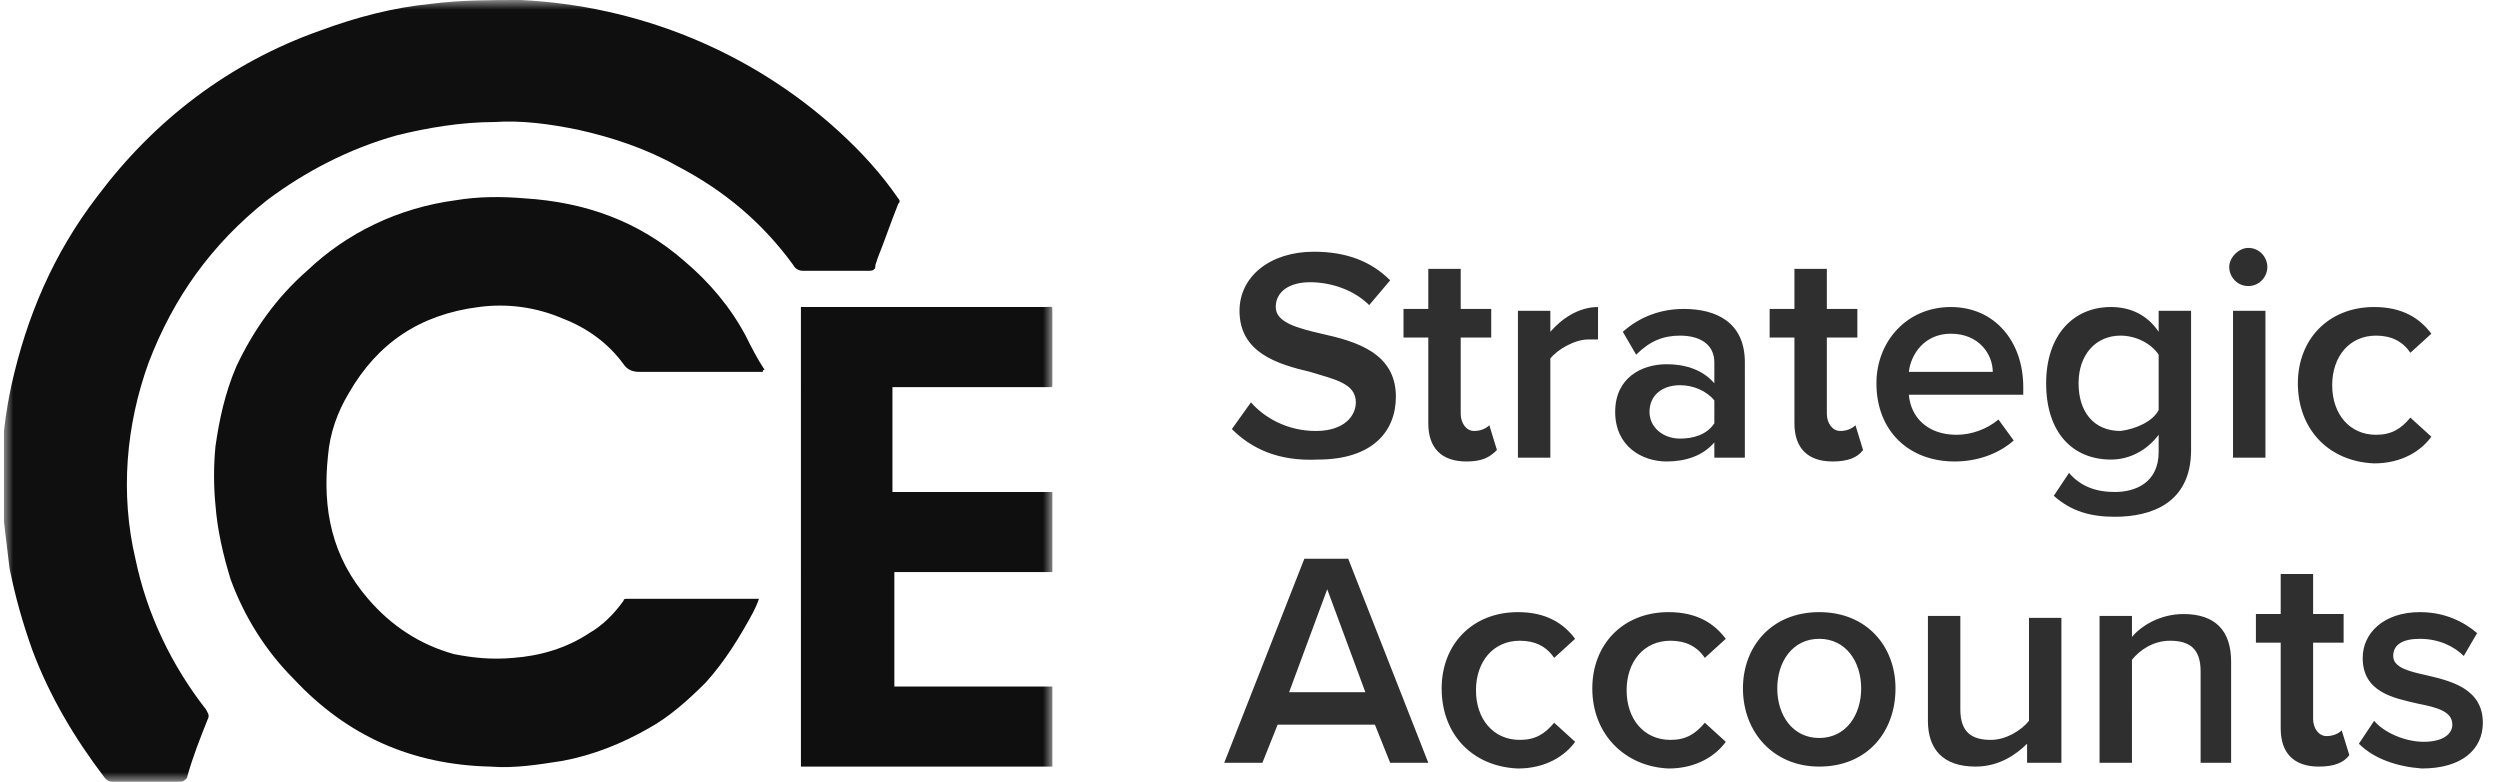 <?xml version="1.0" encoding="utf-8"?>
<!-- Generator: Adobe Illustrator 28.0.0, SVG Export Plug-In . SVG Version: 6.00 Build 0)  -->
<svg version="1.1" xmlns="http://www.w3.org/2000/svg" xmlns:xlink="http://www.w3.org/1999/xlink" x="0px" y="0px"
	 viewBox="0 0 131.1 41" style="enable-background:new 0 0 131.1 41;" xml:space="preserve">
<style type="text/css">
	.st0{display:none;}
	.st1{display:inline;}
	.st2{clip-path:url(#SVGID_00000096045253699970777550000002777005772188982709_);}
	.st3{fill:#0F0F0F;}
	.st4{display:inline;fill:#2F2F2F;}
	.st5{clip-path:url(#SVGID_00000150811051652406682790000009045688334843980208_);}
	.st6{fill:#FFFFFF;filter:url(#Adobe_OpacityMaskFilter);}
	.st7{mask:url(#mask0_2335_449_00000010268992491884149860000005214946914841460893_);}
	.st8{fill:#2F2F2F;}
</style>
<g id="Layer_1" class="st0">
	<g class="st1">
		<g>
			<defs>
				<rect id="SVGID_1_" x="0.2" width="55" height="41"/>
			</defs>
			<clipPath id="SVGID_00000004537073134646495580000018063658147368786103_">
				<use xlink:href="#SVGID_1_"  style="overflow:visible;"/>
			</clipPath>
			<g style="clip-path:url(#SVGID_00000004537073134646495580000018063658147368786103_);">
				<g>
					<path class="st3" d="M7.7,41c-0.6,0-1.2,0-1.7,0c-0.2,0-0.3-0.1-0.4-0.2c-1.6-2.1-2.9-4.3-3.8-6.7c-0.5-1.4-0.9-2.8-1.2-4.3
						c-0.1-0.8-0.2-1.7-0.3-2.5c-0.1-0.9-0.1-1.8-0.1-2.8c0-1.4,0.2-2.9,0.5-4.3c0.8-3.6,2.2-6.9,4.5-9.9c3-4,6.9-7,11.7-8.7
						c1.9-0.7,3.8-1.2,5.8-1.4C24.2,0,25.7,0,27.3,0C33.5,0.3,39.5,2.7,44,6.9c1.2,1.1,2.2,2.2,3.1,3.5c0.1,0.1,0.1,0.2,0,0.3
						c-0.4,1-0.7,1.9-1.1,2.9c0,0.1-0.1,0.2-0.1,0.4c0,0.1-0.1,0.2-0.3,0.2c-1.2,0-2.3,0-3.5,0c-0.2,0-0.4-0.1-0.5-0.3
						c-1.7-2.2-3.7-3.9-6.1-5.2c-1.6-0.9-3.4-1.5-5.2-1.9c-1.5-0.3-2.9-0.5-4.4-0.4c-1.7,0-3.5,0.3-5.1,0.7C18.3,7.8,16,9,14,10.5
						c-2.9,2.3-4.9,5.1-6.2,8.5c-1.2,3.3-1.5,6.9-0.7,10.3c0.6,2.9,1.9,5.6,3.7,7.9c0.1,0.2,0.2,0.3,0.1,0.5c-0.4,1-0.8,2-1.1,3.1
						C9.6,41,9.6,41,9.3,41C8.7,41,8.2,41,7.7,41L7.7,41z"/>
					<path class="st3" d="M40,19.5h-0.4c-2,0-4.1,0-6.1,0c-0.3,0-0.6-0.1-0.8-0.4c-0.8-1.1-1.9-1.9-3.2-2.4
						c-1.4-0.6-2.9-0.8-4.4-0.6c-3.1,0.4-5.3,1.9-6.8,4.5c-0.6,1-1,2.1-1.1,3.3c-0.3,2.8,0.2,5.3,2.1,7.5c1.2,1.4,2.7,2.4,4.5,2.9
						c1,0.2,2,0.3,3.1,0.2c1.4-0.1,2.8-0.5,4-1.3c0.7-0.4,1.3-1,1.8-1.7c0-0.1,0.1-0.1,0.2-0.1c0.3,0,0.5,0,0.8,0c1.8,0,3.7,0,5.5,0
						h0.6c-0.1,0.3-0.2,0.5-0.3,0.7c-0.7,1.3-1.5,2.6-2.5,3.7c-0.9,0.9-1.9,1.8-3,2.4c-1.4,0.8-2.9,1.4-4.5,1.7
						c-1.3,0.2-2.5,0.4-3.8,0.3c-4.1-0.1-7.5-1.6-10.3-4.6c-1.5-1.5-2.6-3.3-3.3-5.2c-0.4-1.3-0.7-2.6-0.8-3.9c-0.1-1-0.1-2.1,0-3.1
						c0.2-1.4,0.5-2.8,1.1-4.2c0.9-1.9,2.1-3.6,3.7-5c2.1-2,4.8-3.3,7.8-3.7c1.2-0.2,2.4-0.2,3.6-0.1c3.2,0.2,6,1.2,8.4,3.3
						c1.3,1.1,2.4,2.4,3.2,3.9c0.3,0.6,0.6,1.2,1,1.8C40,19.4,40,19.4,40,19.5z"/>
					<path class="st3" d="M41.9,16.1h0.2c4.2,0,8.5,0,12.7,0c0.4,0,0.4-0.1,0.4,0.3c0,1.2,0,2.5,0,3.7c0,0.2,0,0.2-0.2,0.2
						c-2.7,0-5.3,0-8,0h-0.2v5.5H55c0.3,0,0.3,0,0.3,0.3c0,1.2,0,2.4,0,3.7c0,0.2,0,0.2-0.2,0.2c-2.7,0-5.3,0-8,0h-0.2v6h8.2
						c0.2,0,0.2,0,0.2,0.2c0,1.3,0,2.5,0,3.8c0,0.2,0,0.2-0.2,0.2c-4.2,0-8.4,0-12.6,0H42V16.1H41.9z"/>
				</g>
			</g>
		</g>
	</g>
	<path class="st4" d="M67,24.1h-1.9V13.4H67V24.1z M76.1,24.1h-1.7v-4.8c0-1.2-0.6-1.6-1.6-1.6c-0.9,0-1.6,0.5-2,1v5.4h-1.6v-7.7
		h1.7v1.1c0.5-0.6,1.5-1.2,2.7-1.2c1.7,0,2.5,0.9,2.5,2.5C76.1,18.8,76.1,24.1,76.1,24.1z M77.6,23.1l0.8-1.2C78.9,22.5,80,23,81,23
		s1.5-0.4,1.5-0.9c0-0.7-0.8-0.9-1.8-1.1c-1.3-0.3-2.9-0.6-2.9-2.4c0-1.3,1.1-2.4,3-2.4c1.3,0,2.3,0.5,3,1.1l-0.6,1.1
		c-0.5-0.5-1.3-0.9-2.3-0.9c-0.9,0-1.4,0.3-1.4,0.9s0.8,0.8,1.7,1c1.3,0.3,3,0.7,3,2.5c0,1.4-1.1,2.4-3.2,2.4
		C79.6,24.3,78.4,23.9,77.6,23.1z M88.1,24.3c-1.3,0-2-0.7-2-2v-4.5h-1.3v-1.5h1.3v-2.1h1.7v2.1h1.6v1.5h-1.6v4
		c0,0.5,0.3,0.9,0.7,0.9c0.3,0,0.6-0.1,0.8-0.3l0.4,1.3C89.4,24.1,88.9,24.3,88.1,24.3z M91.8,15.1c-0.6,0-1-0.5-1-1
		c0-0.6,0.5-1,1-1c0.6,0,1,0.5,1,1S92.3,15.1,91.8,15.1z M92.6,24.1h-1.7v-7.7h1.7V24.1z M97.1,24.3c-1.3,0-2-0.7-2-2v-4.5h-1.3
		v-1.5h1.3v-2.1h1.7v2.1h1.6v1.5h-1.6v4c0,0.5,0.3,0.9,0.7,0.9c0.3,0,0.6-0.1,0.8-0.3l0.4,1.3C98.4,24.1,97.9,24.3,97.1,24.3z
		 M106.8,24.1h-1.7v-1c-0.6,0.6-1.5,1.2-2.7,1.2c-1.7,0-2.5-0.9-2.5-2.4v-5.5h1.7v4.9c0,1.2,0.6,1.6,1.6,1.6c0.8,0,1.6-0.5,2-1v-5.4
		h1.7L106.8,24.1L106.8,24.1z M111.3,24.3c-1.3,0-2-0.7-2-2v-4.5H108v-1.5h1.3v-2.1h1.7v2.1h1.6v1.5H111v4c0,0.5,0.3,0.9,0.7,0.9
		c0.3,0,0.6-0.1,0.8-0.3l0.4,1.3C112.6,24.1,112.1,24.3,111.3,24.3z M114.9,15.1c-0.6,0-1-0.5-1-1c0-0.6,0.5-1,1-1c0.6,0,1,0.5,1,1
		S115.5,15.1,114.9,15.1z M115.8,24.1h-1.7v-7.7h1.7V24.1z M121.4,24.3c-2.4,0-4-1.8-4-4.1c0-2.2,1.5-4,4-4s4,1.8,4,4
		S123.9,24.3,121.4,24.3z M121.4,22.8c1.4,0,2.2-1.2,2.2-2.6s-0.8-2.6-2.2-2.6c-1.4,0-2.2,1.2-2.2,2.6
		C119.2,21.6,120,22.8,121.4,22.8z M134,24.1h-1.7v-4.8c0-1.2-0.6-1.6-1.6-1.6c-0.9,0-1.6,0.5-2,1v5.4H127v-7.7h1.7v1.1
		c0.5-0.6,1.5-1.2,2.7-1.2c1.7,0,2.5,0.9,2.5,2.5v5.3H134z M142.6,24.1h-1.7v-0.8c-0.6,0.7-1.5,1-2.5,1c-1.3,0-2.7-0.8-2.7-2.6
		c0-1.8,1.4-2.5,2.7-2.5c1,0,1.9,0.3,2.5,1V19c0-0.9-0.7-1.4-1.8-1.4c-0.9,0-1.6,0.3-2.3,1l-0.7-1.2c0.9-0.8,2-1.2,3.2-1.2
		c1.7,0,3.2,0.7,3.2,2.8v5.1H142.6z M140.9,22.3v-1.2c-0.4-0.5-1.1-0.8-1.8-0.8c-0.9,0-1.6,0.5-1.6,1.4c0,0.8,0.7,1.4,1.6,1.4
		C139.8,23.1,140.5,22.9,140.9,22.3z M146.4,24.1h-1.7V13.4h1.7V24.1z M74.7,40.1h-2l-0.8-2h-5.1l-0.8,2h-2l4.2-10.7h2.3L74.7,40.1z
		 M71.3,36.4l-2-5.4l-2,5.4H71.3z M75.3,36.2c0-2.3,1.6-4,4-4c1.5,0,2.4,0.6,3,1.4l-1.1,1c-0.4-0.6-1-0.9-1.8-0.9
		c-1.4,0-2.3,1.1-2.3,2.6s0.9,2.6,2.3,2.6c0.8,0,1.3-0.3,1.8-0.9l1.1,1c-0.5,0.7-1.5,1.4-3,1.4C77,40.3,75.3,38.6,75.3,36.2z
		 M83.3,36.2c0-2.3,1.6-4,4-4c1.5,0,2.4,0.6,3,1.4l-1.1,1c-0.4-0.6-1-0.9-1.8-0.9c-1.4,0-2.3,1.1-2.3,2.6s0.9,2.6,2.3,2.6
		c0.8,0,1.3-0.3,1.8-0.9l1.1,1c-0.5,0.7-1.5,1.4-3,1.4C84.9,40.3,83.3,38.6,83.3,36.2z M95.2,40.3c-2.4,0-4-1.8-4-4.1
		c0-2.2,1.5-4,4-4s4,1.8,4,4S97.7,40.3,95.2,40.3z M95.2,38.8c1.4,0,2.2-1.2,2.2-2.6c0-1.4-0.8-2.6-2.2-2.6c-1.4,0-2.2,1.2-2.2,2.6
		S93.8,38.8,95.2,38.8z M107.8,40.1h-1.7v-1c-0.6,0.6-1.5,1.2-2.7,1.2c-1.7,0-2.5-0.9-2.5-2.4v-5.5h1.7v4.9c0,1.2,0.6,1.6,1.6,1.6
		c0.8,0,1.6-0.5,2-1v-5.4h1.7L107.8,40.1L107.8,40.1z M116.9,40.1h-1.7v-4.8c0-1.2-0.6-1.6-1.6-1.6c-0.9,0-1.6,0.5-2,1v5.4h-1.7
		v-7.7h1.7v1.1c0.5-0.6,1.5-1.2,2.7-1.2c1.7,0,2.5,0.9,2.5,2.5L116.9,40.1L116.9,40.1z M121.4,40.3c-1.3,0-2-0.7-2-2v-4.5h-1.3v-1.5
		h1.3v-2.1h1.7v2.1h1.6v1.5h-1.6v4c0,0.5,0.3,0.9,0.7,0.9c0.3,0,0.6-0.1,0.8-0.3l0.4,1.3C122.6,40.1,122.2,40.3,121.4,40.3z
		 M123.5,39.1l0.8-1.2c0.5,0.6,1.6,1.1,2.6,1.1s1.5-0.4,1.5-0.9c0-0.7-0.8-0.9-1.8-1.1c-1.3-0.3-2.9-0.6-2.9-2.4
		c0-1.3,1.1-2.4,3-2.4c1.3,0,2.3,0.5,3,1.1l-0.7,1.2c-0.5-0.5-1.3-0.9-2.3-0.9c-0.9,0-1.4,0.3-1.4,0.9c0,0.6,0.8,0.8,1.7,1
		c1.3,0.3,3,0.7,3,2.5c0,1.4-1.1,2.4-3.2,2.4C125.5,40.3,124.3,39.9,123.5,39.1z"/>
</g>
<g id="Layer_2">
	<g>
		<defs>
			<rect id="SVGID_00000119079464520576950820000007639721584776814775_" x="0.2" width="55" height="41"/>
		</defs>
		<clipPath id="SVGID_00000116213634421621584500000009967819855980015038_">
			<use xlink:href="#SVGID_00000119079464520576950820000007639721584776814775_"  style="overflow:visible;"/>
		</clipPath>
		<g style="clip-path:url(#SVGID_00000116213634421621584500000009967819855980015038_);">
			<defs>
				<filter id="Adobe_OpacityMaskFilter" filterUnits="userSpaceOnUse" x="0.2" y="0" width="55" height="41">
					<feColorMatrix  type="matrix" values="1 0 0 0 0  0 1 0 0 0  0 0 1 0 0  0 0 0 1 0"/>
				</filter>
			</defs>
			
				<mask maskUnits="userSpaceOnUse" x="0.2" y="0" width="55" height="41" id="mask0_2335_449_00000010268992491884149860000005214946914841460893_">
				<path class="st6" d="M55.2,0h-55v41h55V0z"/>
			</mask>
			<g class="st7">
				<path class="st3" d="M7.6,41c-0.6,0-1.2,0-1.7,0c-0.2,0-0.3-0.1-0.4-0.2c-1.6-2.1-2.9-4.3-3.8-6.7c-0.5-1.4-0.9-2.8-1.2-4.3
					c-0.1-0.8-0.2-1.7-0.3-2.5c-0.1-0.9-0.1-1.8-0.1-2.8c0-1.4,0.2-2.9,0.5-4.3c0.8-3.6,2.2-6.9,4.5-9.9c3-4,6.9-7,11.7-8.7
					c1.9-0.7,3.8-1.2,5.8-1.4C24.2,0,25.7,0,27.3,0C33.5,0.3,39.4,2.7,44,6.9c1.2,1.1,2.2,2.2,3.1,3.5c0.1,0.1,0.1,0.2,0,0.3
					c-0.4,1-0.7,1.9-1.1,2.9c0,0.1-0.1,0.2-0.1,0.4c0,0.1-0.1,0.2-0.3,0.2c-1.2,0-2.3,0-3.5,0c-0.2,0-0.4-0.1-0.5-0.3
					C40,11.7,38,10,35.5,8.7c-1.6-0.9-3.4-1.5-5.2-1.9c-1.5-0.3-2.9-0.5-4.4-0.4c-1.7,0-3.5,0.3-5.1,0.7C18.3,7.8,16,9,14,10.5
					c-2.9,2.3-4.9,5.1-6.2,8.5c-1.2,3.3-1.5,6.9-0.7,10.3c0.6,2.9,1.9,5.6,3.7,7.9c0.1,0.2,0.2,0.3,0.1,0.5c-0.4,1-0.8,2-1.1,3.1
					C9.6,41,9.6,41,9.3,41C8.7,41,8.2,41,7.6,41L7.6,41z"/>
				<path class="st3" d="M40,19.5h-0.4c-2,0-4.1,0-6.1,0c-0.3,0-0.6-0.1-0.8-0.4c-0.8-1.1-1.9-1.9-3.2-2.4c-1.4-0.6-2.9-0.8-4.4-0.6
					c-3.1,0.4-5.3,1.9-6.8,4.5c-0.6,1-1,2.1-1.1,3.3c-0.3,2.8,0.2,5.3,2.1,7.5c1.2,1.4,2.7,2.4,4.5,2.9c1,0.2,2,0.3,3.1,0.2
					c1.4-0.1,2.8-0.5,4-1.3c0.7-0.4,1.3-1,1.8-1.7c0-0.1,0.1-0.1,0.2-0.1c0.3,0,0.5,0,0.8,0c1.8,0,3.7,0,5.5,0h0.6
					c-0.1,0.3-0.2,0.5-0.3,0.7c-0.7,1.3-1.5,2.6-2.5,3.7c-0.9,0.9-1.9,1.8-3,2.4c-1.4,0.8-2.9,1.4-4.5,1.7c-1.3,0.2-2.5,0.4-3.8,0.3
					c-4.1-0.1-7.5-1.6-10.3-4.6c-1.5-1.5-2.6-3.3-3.3-5.2c-0.4-1.3-0.7-2.6-0.8-3.9c-0.1-1-0.1-2.1,0-3.1c0.2-1.4,0.5-2.8,1.1-4.2
					c0.9-1.9,2.1-3.6,3.7-5c2.1-2,4.8-3.3,7.8-3.7c1.2-0.2,2.4-0.2,3.6-0.1c3.2,0.2,6,1.2,8.4,3.3c1.3,1.1,2.4,2.4,3.2,3.9
					c0.3,0.6,0.6,1.2,1,1.8C40,19.4,40,19.4,40,19.5z"/>
				<path class="st3" d="M41.9,16.1h0.2c4.2,0,8.5,0,12.7,0c0.4,0,0.4-0.1,0.4,0.3c0,1.2,0,2.5,0,3.7c0,0.2,0,0.2-0.2,0.2
					c-2.7,0-5.3,0-8,0h-0.2v5.5h8.2c0.3,0,0.3,0,0.3,0.3c0,1.2,0,2.4,0,3.7c0,0.2,0,0.2-0.2,0.2c-2.7,0-5.3,0-8,0h-0.2v6h8.2
					c0.2,0,0.2,0,0.2,0.2c0,1.3,0,2.5,0,3.8c0,0.2,0,0.2-0.2,0.2c-4.2,0-8.4,0-12.6,0h-0.5V16.1z"/>
			</g>
		</g>
	</g>
	<path class="st8" d="M64.6,22.5l1-1.4c0.7,0.8,1.9,1.5,3.4,1.5c1.5,0,2.1-0.8,2.1-1.5c0-1-1.1-1.2-2.4-1.6C67,19.1,65,18.5,65,16.3
		c0-1.8,1.6-3.1,3.9-3.1c1.7,0,3,0.5,4,1.5L71.8,16c-0.8-0.8-2-1.2-3.1-1.2c-1.1,0-1.8,0.5-1.8,1.3c0,0.8,1.1,1.1,2.4,1.4
		c1.8,0.4,3.9,1,3.9,3.3c0,1.8-1.2,3.3-4.1,3.3C67,24.2,65.6,23.5,64.6,22.5z M76.9,24.2c-1.3,0-2-0.7-2-2v-4.5h-1.3v-1.5h1.3v-2.1
		h1.7v2.1h1.6v1.5h-1.6v4c0,0.5,0.3,0.9,0.7,0.9c0.3,0,0.6-0.1,0.8-0.3l0.4,1.3C78.1,24,77.7,24.2,76.9,24.2z M81.3,24h-1.7v-7.7
		h1.7v1.1c0.6-0.7,1.5-1.3,2.5-1.3v1.7c-0.1,0-0.3,0-0.5,0c-0.7,0-1.6,0.5-2,1V24z M91.6,24h-1.7v-0.8c-0.6,0.7-1.5,1-2.5,1
		c-1.3,0-2.7-0.8-2.7-2.6c0-1.8,1.4-2.5,2.7-2.5c1,0,1.9,0.3,2.5,1V19c0-0.9-0.7-1.4-1.8-1.4c-0.9,0-1.6,0.3-2.3,1l-0.7-1.2
		c0.9-0.8,2-1.2,3.2-1.2c1.7,0,3.2,0.7,3.2,2.8V24z M89.9,22.2v-1.2c-0.4-0.5-1.1-0.8-1.8-0.8c-0.9,0-1.6,0.5-1.6,1.4
		c0,0.8,0.7,1.4,1.6,1.4C88.8,23,89.5,22.8,89.9,22.2z M96.1,24.2c-1.3,0-2-0.7-2-2v-4.5h-1.3v-1.5h1.3v-2.1h1.7v2.1h1.6v1.5h-1.6v4
		c0,0.5,0.3,0.9,0.7,0.9c0.3,0,0.6-0.1,0.8-0.3l0.4,1.3C97.4,24,96.9,24.2,96.1,24.2z M98.4,20.1c0-2.2,1.6-4,3.9-4
		c2.3,0,3.8,1.8,3.8,4.2v0.4h-6c0.1,1.2,1,2.1,2.5,2.1c0.8,0,1.6-0.3,2.2-0.8l0.8,1.1c-0.8,0.7-1.9,1.1-3.1,1.1
		C100.1,24.2,98.4,22.6,98.4,20.1z M102.3,17.5c-1.4,0-2.1,1.1-2.2,2h4.4C104.5,18.6,103.8,17.5,102.3,17.5z M107.7,26l0.8-1.2
		c0.6,0.7,1.4,1,2.4,1c1.1,0,2.3-0.5,2.3-2.1v-0.9c-0.6,0.8-1.5,1.3-2.5,1.3c-2,0-3.4-1.4-3.4-4c0-2.5,1.4-4,3.4-4
		c1,0,1.9,0.4,2.5,1.3v-1.1h1.7v7.3c0,2.8-2.1,3.5-4,3.5C109.6,27.1,108.6,26.8,107.7,26z M113.2,21.5v-2.9c-0.4-0.6-1.2-1-2-1
		c-1.3,0-2.2,1-2.2,2.5c0,1.5,0.8,2.5,2.2,2.5C112,22.5,112.9,22.1,113.2,21.5z M117.9,15c-0.6,0-1-0.5-1-1s0.5-1,1-1
		c0.6,0,1,0.5,1,1S118.5,15,117.9,15z M118.8,24h-1.7v-7.7h1.7V24z M120.5,20.1c0-2.3,1.6-4,4-4c1.5,0,2.4,0.6,3,1.4l-1.1,1
		c-0.4-0.6-1-0.9-1.8-0.9c-1.4,0-2.3,1.1-2.3,2.6c0,1.5,0.9,2.6,2.3,2.6c0.8,0,1.3-0.3,1.8-0.9l1.1,1c-0.5,0.7-1.5,1.4-3,1.4
		C122.1,24.2,120.5,22.5,120.5,20.1z M74.9,40h-2l-0.8-2H67l-0.8,2h-2l4.2-10.7h2.3L74.9,40z M71.6,36.3l-2-5.4l-2,5.4H71.6z
		 M75.6,36.1c0-2.3,1.6-4,4-4c1.5,0,2.4,0.6,3,1.4l-1.1,1c-0.4-0.6-1-0.9-1.8-0.9c-1.4,0-2.3,1.1-2.3,2.6c0,1.5,0.9,2.6,2.3,2.6
		c0.8,0,1.3-0.3,1.8-0.9l1.1,1c-0.5,0.7-1.5,1.4-3,1.4C77.2,40.2,75.6,38.5,75.6,36.1z M83.5,36.1c0-2.3,1.6-4,4-4
		c1.5,0,2.4,0.6,3,1.4l-1.1,1c-0.4-0.6-1-0.9-1.8-0.9c-1.4,0-2.3,1.1-2.3,2.6c0,1.5,0.9,2.6,2.3,2.6c0.8,0,1.3-0.3,1.8-0.9l1.1,1
		c-0.5,0.7-1.5,1.4-3,1.4C85.2,40.2,83.5,38.5,83.5,36.1z M95.4,40.2c-2.4,0-4-1.8-4-4.1c0-2.2,1.5-4,4-4c2.5,0,4,1.8,4,4
		C99.4,38.4,97.9,40.2,95.4,40.2z M95.4,38.7c1.4,0,2.2-1.2,2.2-2.6c0-1.4-0.8-2.6-2.2-2.6c-1.4,0-2.2,1.2-2.2,2.6
		C93.2,37.5,94,38.7,95.4,38.7z M108,40h-1.7v-1c-0.6,0.6-1.5,1.2-2.7,1.2c-1.7,0-2.5-0.9-2.5-2.4v-5.5h1.7v4.9
		c0,1.2,0.6,1.6,1.6,1.6c0.8,0,1.6-0.5,2-1v-5.4h1.7V40z M117.1,40h-1.7v-4.8c0-1.2-0.6-1.6-1.6-1.6c-0.9,0-1.6,0.5-2,1V40h-1.7
		v-7.7h1.7v1.1c0.5-0.6,1.5-1.2,2.7-1.2c1.7,0,2.5,0.9,2.5,2.5V40z M121.6,40.2c-1.3,0-2-0.7-2-2v-4.5h-1.3v-1.5h1.3v-2.1h1.7v2.1
		h1.6v1.5h-1.6v4c0,0.5,0.3,0.9,0.7,0.9c0.3,0,0.6-0.1,0.8-0.3l0.4,1.3C122.9,40,122.4,40.2,121.6,40.2z M123.7,39l0.8-1.2
		c0.5,0.6,1.6,1.1,2.6,1.1c1,0,1.5-0.4,1.5-0.9c0-0.7-0.8-0.9-1.8-1.1c-1.3-0.3-2.9-0.6-2.9-2.4c0-1.3,1.1-2.4,3-2.4
		c1.3,0,2.3,0.5,3,1.1l-0.7,1.2c-0.5-0.5-1.3-0.9-2.3-0.9c-0.9,0-1.4,0.3-1.4,0.9c0,0.6,0.8,0.8,1.7,1c1.3,0.3,3,0.7,3,2.5
		c0,1.4-1.1,2.4-3.2,2.4C125.7,40.2,124.5,39.8,123.7,39z"/>
</g>
</svg>
